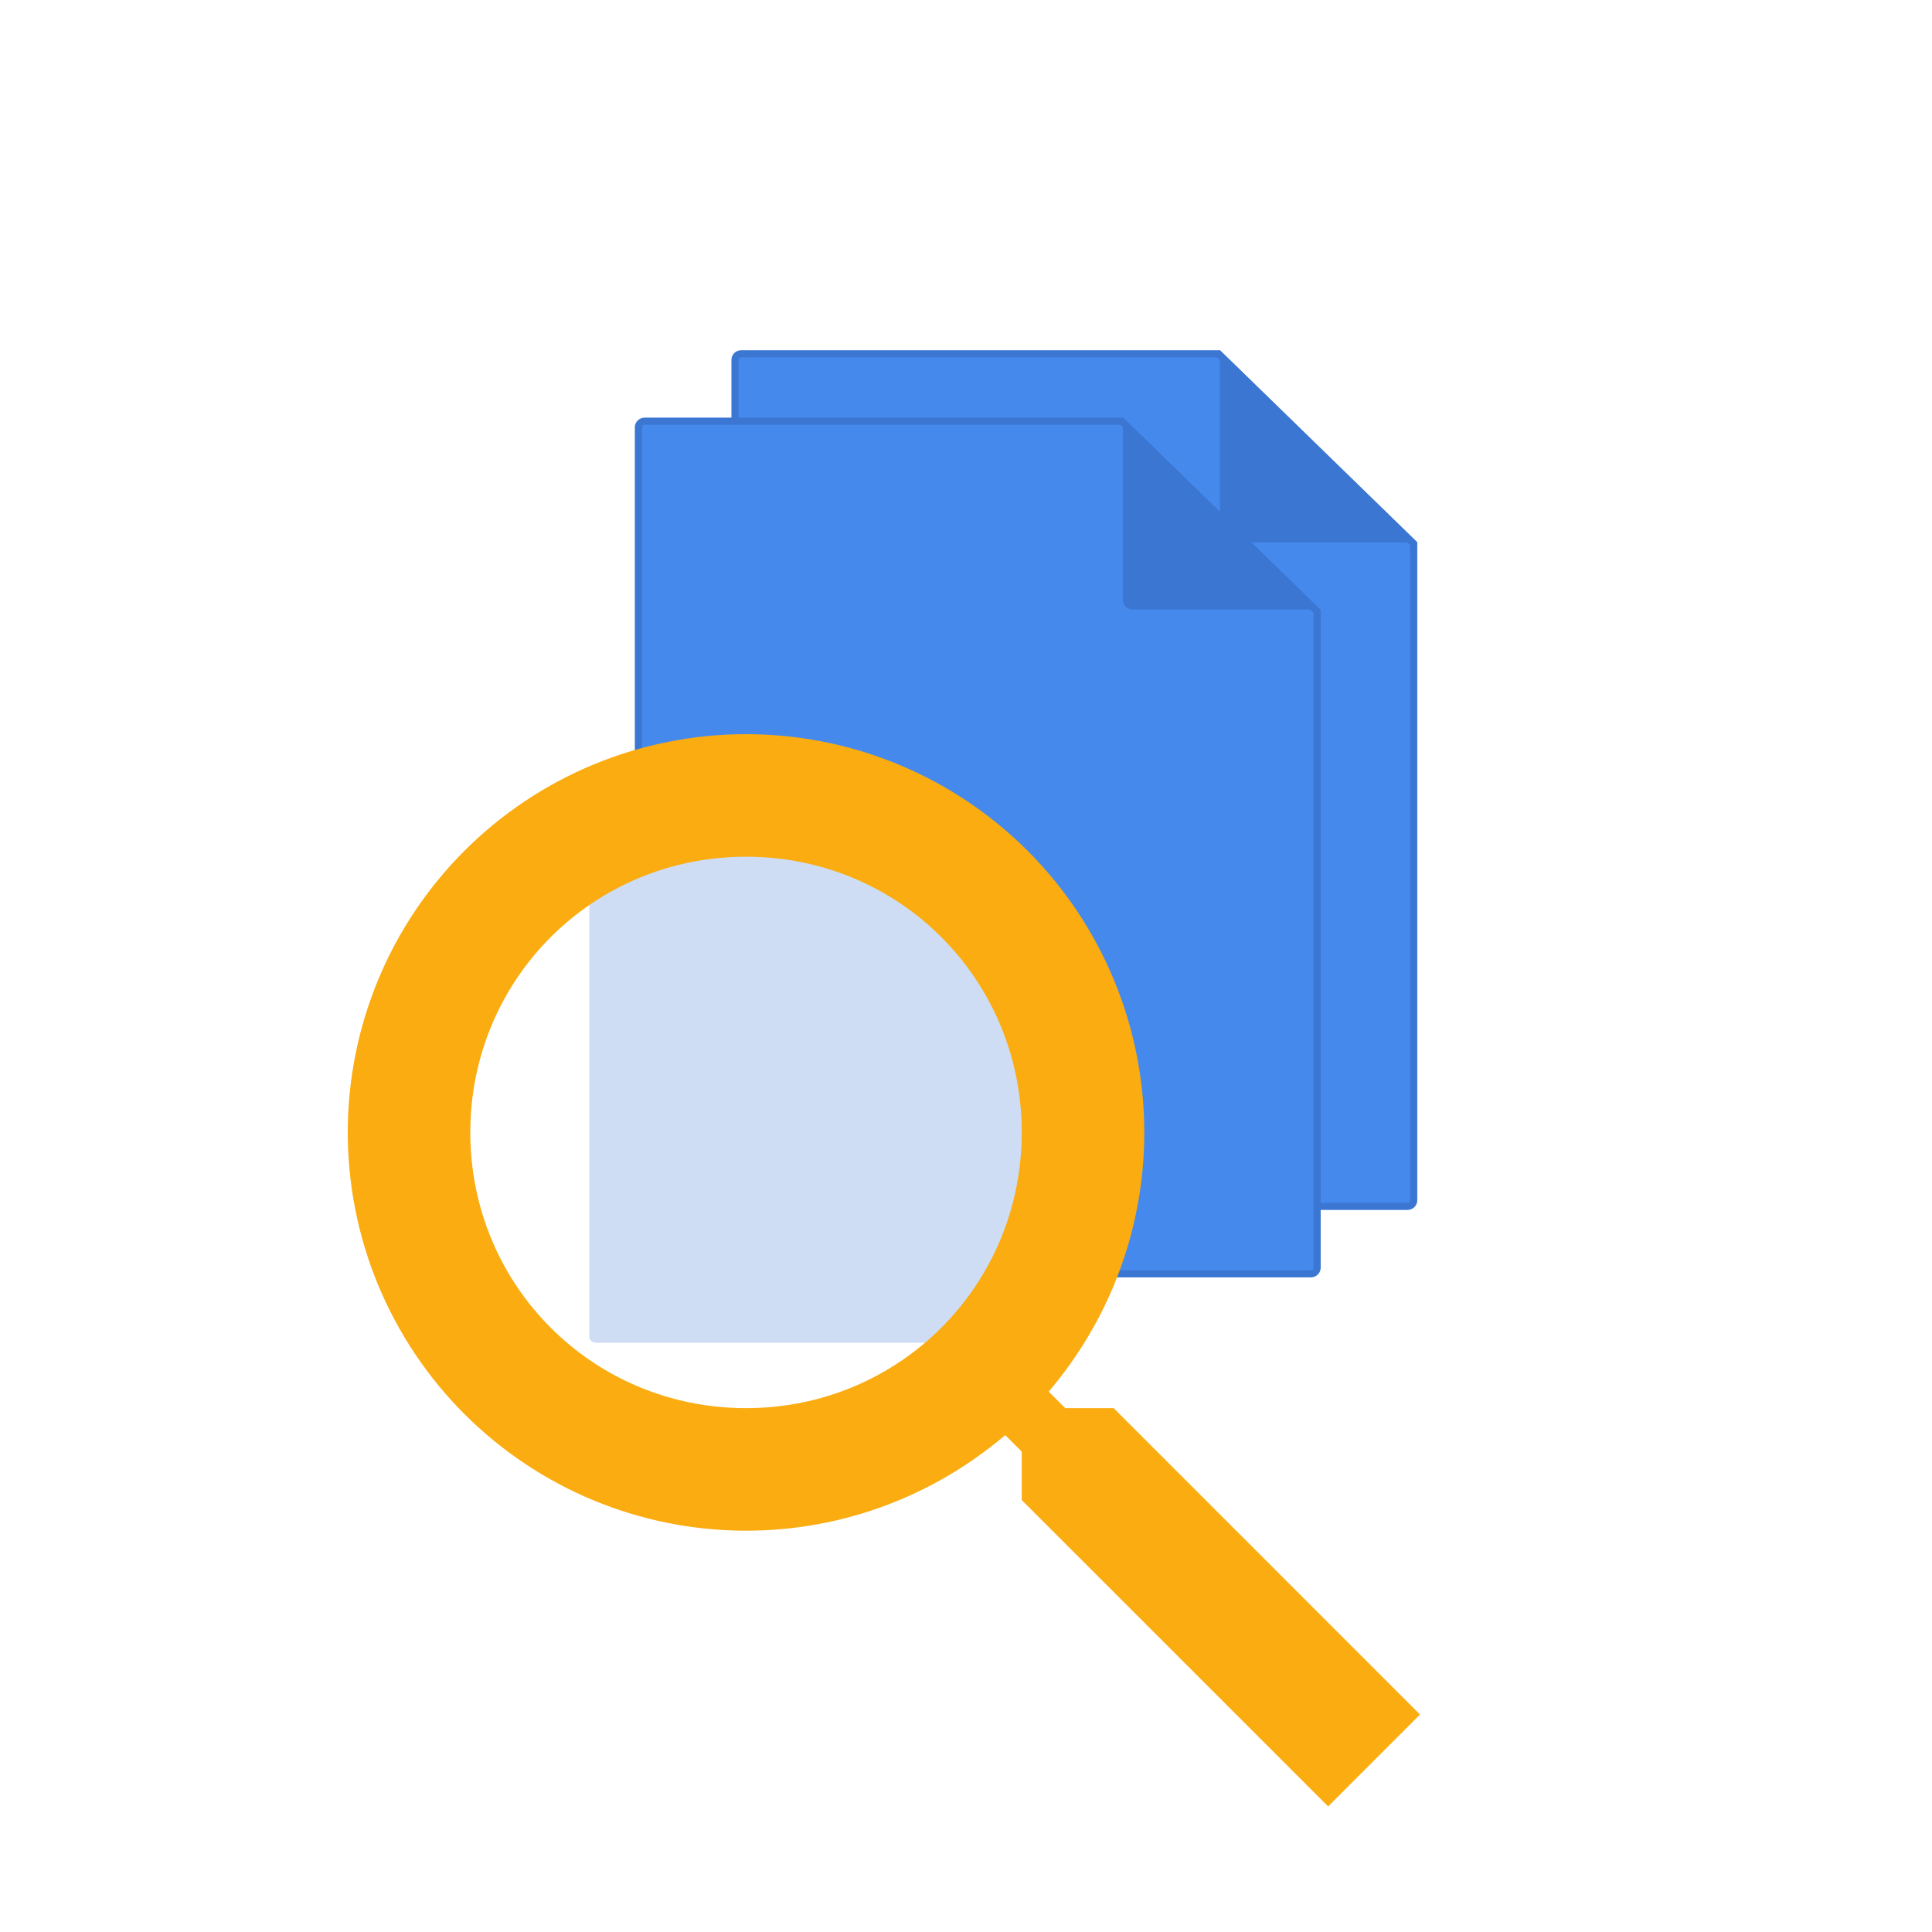 <svg width="200" height="200" viewBox="0 0 200 200" fill="none" xmlns="http://www.w3.org/2000/svg">
<path d="M76.087 37.248C76.087 36.912 76.369 36.624 76.738 36.624H126.134L146.346 56.298V124.259C146.346 124.594 146.064 124.883 145.695 124.883H76.738C76.369 124.883 76.087 124.594 76.087 124.259V37.248Z" fill="#4689ED" stroke="#3B77D2" stroke-width="0.741"/>
<path d="M126.285 55.147V36.253L146.717 56.142H127.306C126.743 56.142 126.285 55.697 126.285 55.147Z" fill="#3B77D2"/>
<path d="M66.087 44.228C66.087 43.893 66.369 43.604 66.738 43.604H116.134L136.347 63.279V131.24C136.347 131.575 136.064 131.864 135.695 131.864H66.738C66.369 131.864 66.087 131.575 66.087 131.24V44.228Z" fill="#4689ED" stroke="#3B77D2" stroke-width="0.741"/>
<path d="M116.231 62.108V43.234L136.641 63.101H117.252C116.688 63.101 116.231 62.657 116.231 62.108Z" fill="#3B77D2"/>
<path d="M61 83.626C61 83.28 61.309 83 61.691 83H95.187L109 95.514V138.374C109 138.72 108.691 139 108.309 139H61.691C61.309 139 61 138.72 61 138.374V83.626Z" fill="#CEDDF3"/>
<path d="M77.229 76C88.163 76 98.65 80.344 106.382 88.076C114.113 95.807 118.457 106.294 118.457 117.229C118.457 127.441 114.715 136.828 108.562 144.059L110.275 145.771H115.286L147 177.486L137.486 187L105.771 155.286V150.275L104.059 148.562C96.828 154.715 87.441 158.457 77.229 158.457C66.294 158.457 55.807 154.113 48.076 146.382C40.344 138.65 36 128.163 36 117.229C36 106.294 40.344 95.807 48.076 88.076C55.807 80.344 66.294 76 77.229 76ZM77.229 88.686C61.371 88.686 48.686 101.371 48.686 117.229C48.686 133.086 61.371 145.771 77.229 145.771C93.086 145.771 105.771 133.086 105.771 117.229C105.771 101.371 93.086 88.686 77.229 88.686Z" fill="#FAAC10"/>
</svg>
